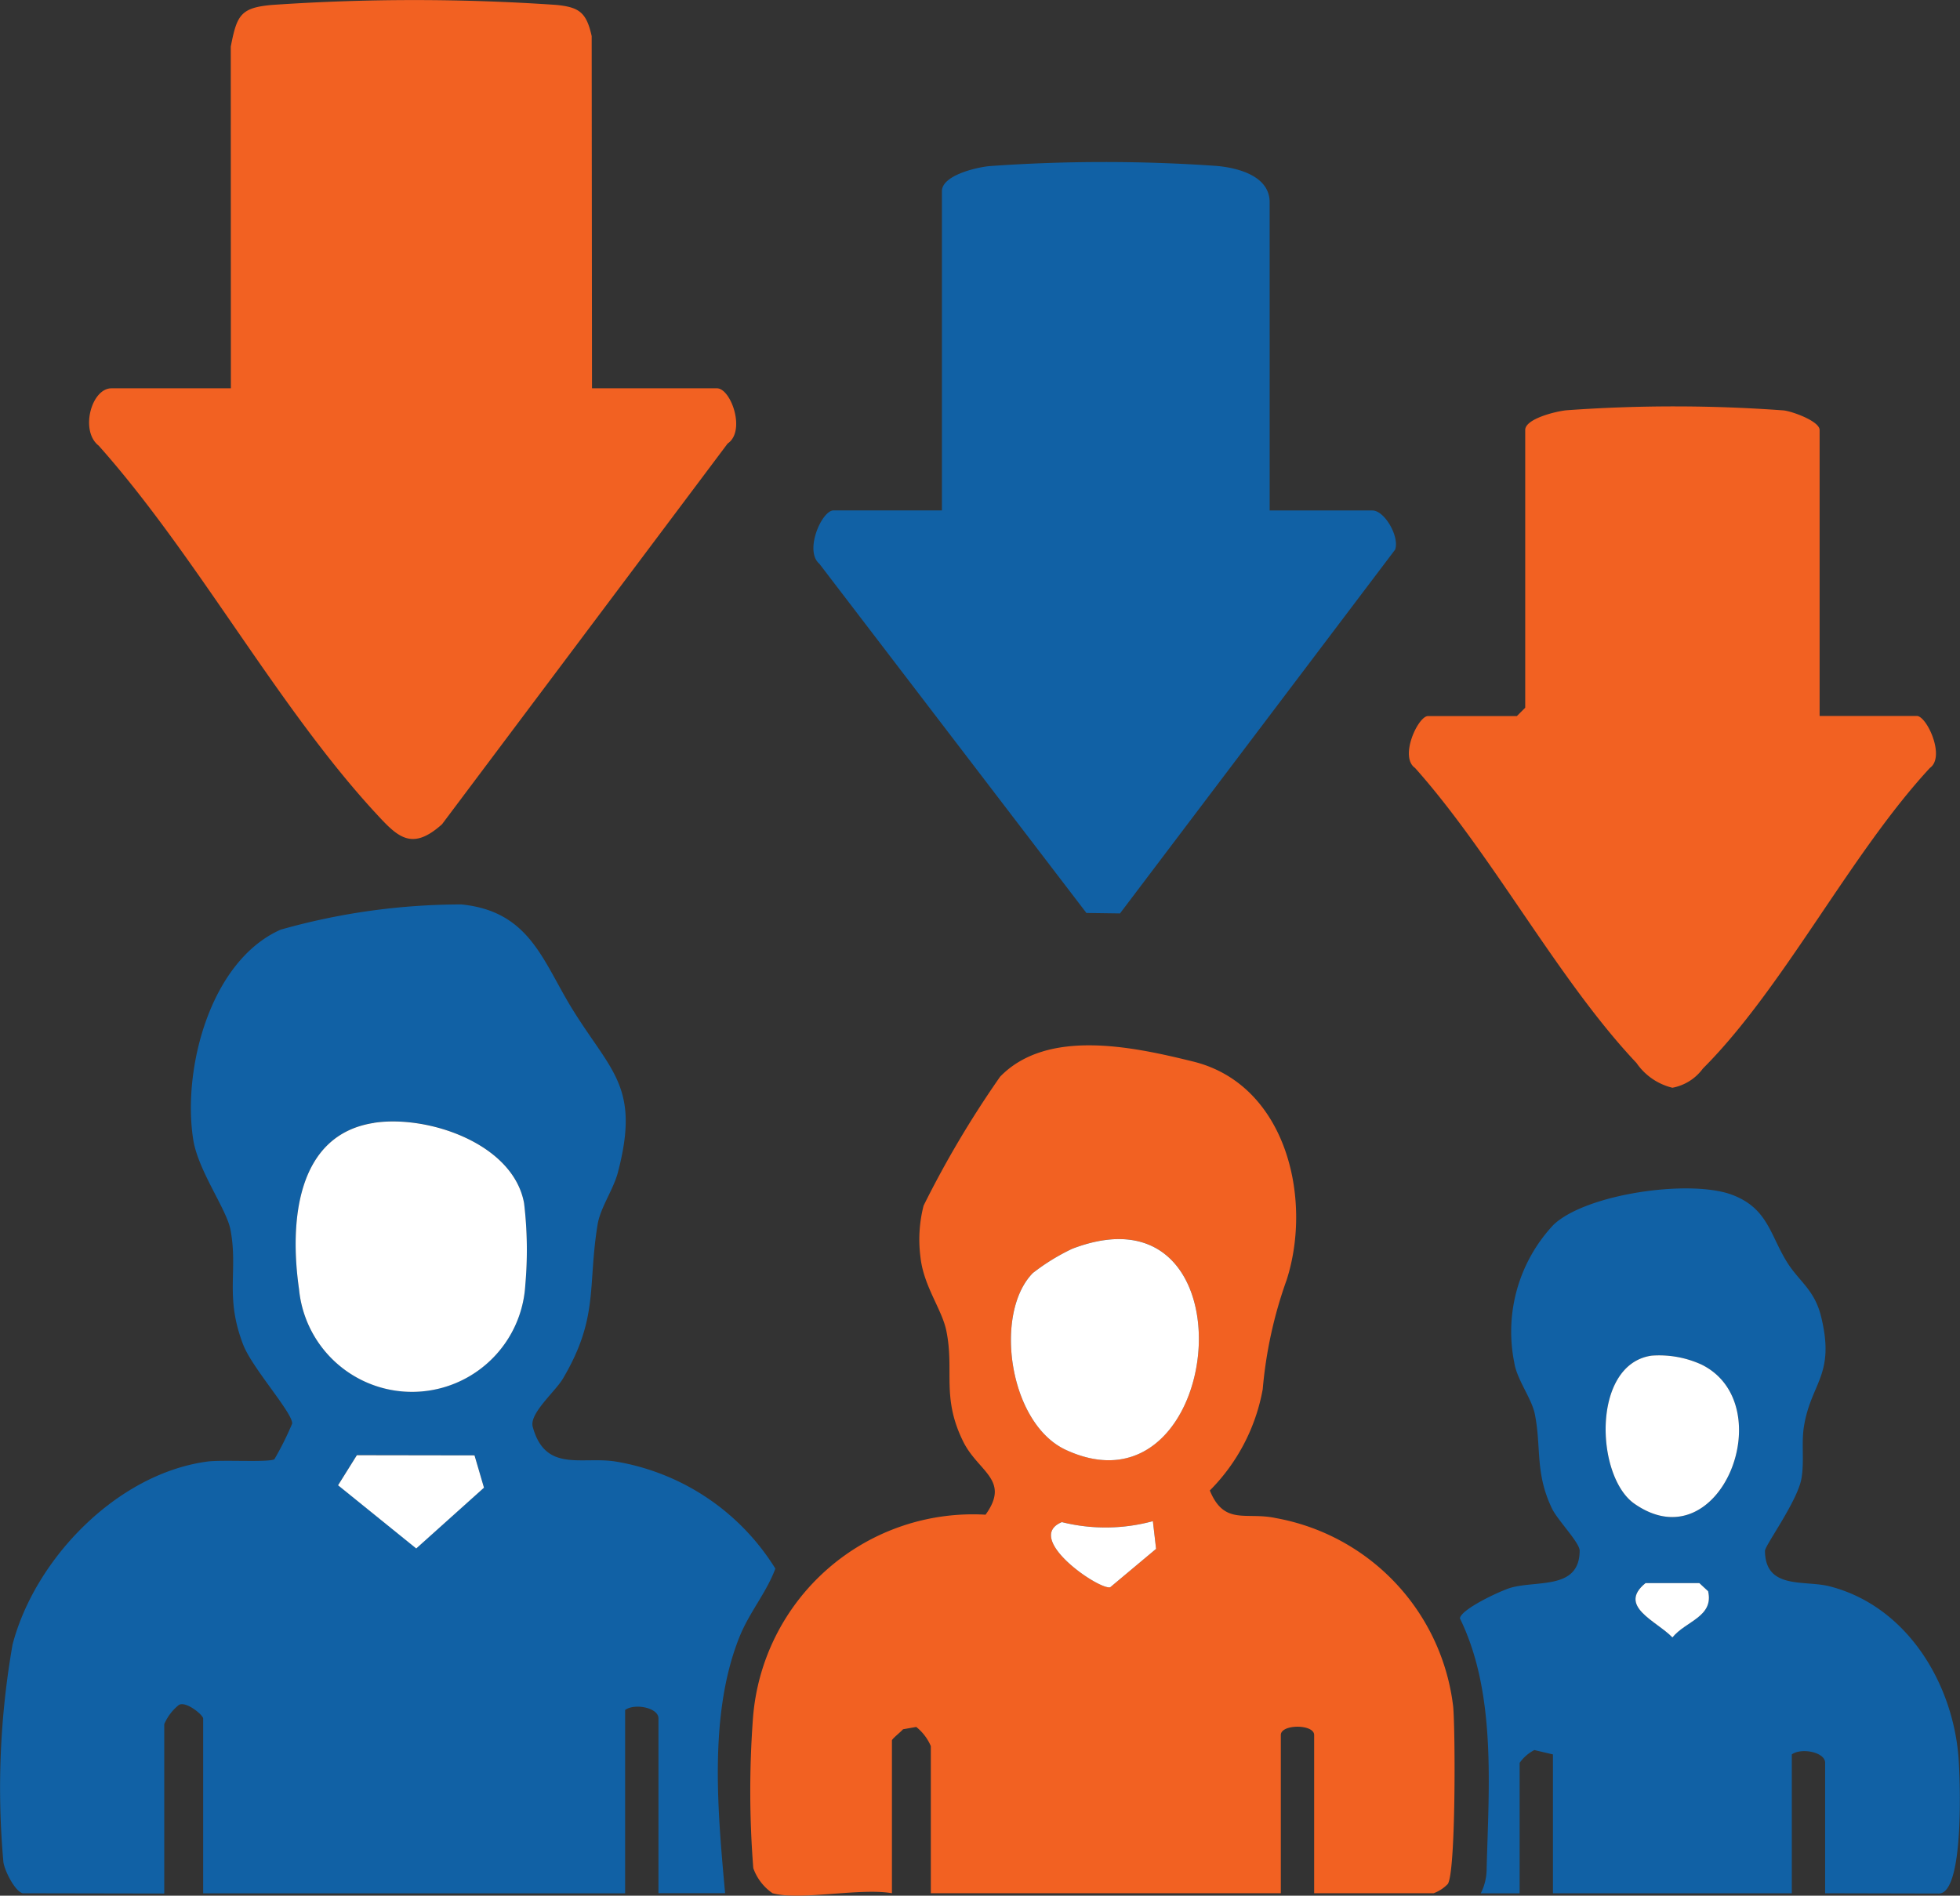 <svg id="Group_4973" data-name="Group 4973" xmlns="http://www.w3.org/2000/svg" xmlns:xlink="http://www.w3.org/1999/xlink" width="91.905" height="88.913" viewBox="0 0 91.905 88.913">
  <rect x="0" y="0" width="91.905" height="88.913" fill="#333333" stroke="none"/>
  <defs>
    <clipPath id="clip-path">
      <rect id="Rectangle_3440" data-name="Rectangle 3440" width="91.905" height="88.913" fill="none"/>
    </clipPath>
  </defs>
  <g id="Group_4972" data-name="Group 4972" clip-path="url(#clip-path)">
    <path id="Path_6120" data-name="Path 6120" d="M1.061,209.189c-.362-.1-.831-1.03-.9-1.447a38.969,38.969,0,0,1,.428-10.22c1.056-4.032,4.906-8.013,9.131-8.581.7-.095,2.9.05,3.147-.11a14.184,14.184,0,0,0,.832-1.668c.045-.482-1.866-2.6-2.291-3.691-.88-2.266-.234-3.464-.6-5.4-.183-.978-1.52-2.768-1.749-4.241-.514-3.3.793-8.369,4.1-9.837a31.107,31.107,0,0,1,8.48-1.183c3.22.322,3.815,2.68,5.218,4.94,1.816,2.926,3.165,3.631,2.116,7.628-.21.8-.823,1.66-.95,2.436-.478,2.919.066,4.364-1.625,7.232-.365.619-1.589,1.639-1.418,2.264.589,2.152,2.275,1.38,3.871,1.626a10.912,10.912,0,0,1,7.506,5.025c-.43,1.153-1.236,2.066-1.7,3.247-1.435,3.624-1,8.173-.657,11.975l-3.125,0v-8.2c0-.5-1.119-.718-1.563-.391v8.6H9.526v-8.2c0-.165-.81-.835-1.139-.636a2.3,2.3,0,0,0-.685.9v7.944Zm16.476-36.136c-3.71.565-3.949,4.809-3.515,7.807a5.321,5.321,0,0,0,10.608-.2,18.5,18.5,0,0,0-.057-3.844c-.511-2.8-4.526-4.15-7.035-3.768m4.713,15.6-5.516-.015-.882,1.411,3.665,2.964,3.177-2.845Z" transform="translate(0 -120.39)" fill="#1161a5"/>
    <path id="Path_6121" data-name="Path 6121" d="M136.1,228.014a2.4,2.4,0,0,1-.906-1.178,46.352,46.352,0,0,1-.015-7.036,10.344,10.344,0,0,1,10.906-9.542c1.179-1.638-.342-2.005-1.046-3.426-1.035-2.09-.408-3.322-.793-5.2-.208-1.016-1.071-2.094-1.215-3.471a6.394,6.394,0,0,1,.149-2.4,47.294,47.294,0,0,1,3.589-6.048c2.217-2.28,6.252-1.4,9.059-.707,4.351,1.077,5.6,6.415,4.377,10.236a20.3,20.3,0,0,0-1.123,5.128,8.993,8.993,0,0,1-2.481,4.753c.68,1.658,1.7.995,3.083,1.292a10.2,10.2,0,0,1,8.33,8.86c.1,1.159.124,7.692-.251,8.3a1.757,1.757,0,0,1-.67.438h-5.6v-7.423c0-.517-1.563-.517-1.563,0v7.423H143.519v-6.9a2.3,2.3,0,0,0-.685-.9l-.618.109c-.116.136-.521.448-.521.527v7.163c-1.49-.264-4.3.358-5.6,0m12.2-29.085c-1.839,1.885-1.121,7.056,1.562,8.292,7.468,3.442,9-12.767.291-9.435a9.91,9.91,0,0,0-1.853,1.143m5.637,11.633a8.457,8.457,0,0,1-4.268.045c-1.81.759,1.746,3.191,2.268,3.055l2.15-1.8Z" transform="translate(-99.872 -139.215)" fill="#f26122"/>
    <path id="Path_6122" data-name="Path 6122" d="M39.621,18.213h5.86c.655,0,1.367,2.005.5,2.59L32.588,38.66c-1.431,1.283-2.089.586-3.117-.53-4.6-4.985-8.391-12.075-12.983-17.229-.883-.687-.344-2.688.6-2.688h5.6L22.683,2.188C22.97.707,23.14.358,24.633.23a97.5,97.5,0,0,1,13.31,0c1.075.106,1.416.348,1.663,1.463Z" transform="translate(-11.862 0)" fill="#f26122"/>
    <path id="Path_6123" data-name="Path 6123" d="M167.831,45.519h4.819c.571,0,1.28,1.232,1.063,1.838l-12.9,17.061-1.575-.022L146.714,48.015c-.712-.6.109-2.5.67-2.5h5.079V30.542c0-.741,1.607-1.113,2.213-1.174a75.676,75.676,0,0,1,10.69-.008c.985.091,2.464.47,2.464,1.7Z" transform="translate(-108.296 -21.576)" fill="#1161a5"/>
    <path id="Path_6124" data-name="Path 6124" d="M279.951,247.042v-6.121c0-.5-1.119-.718-1.563-.391v6.512h-11.2V240.53l-.871-.205a1.921,1.921,0,0,0-.691.6v6.121l-1.823,0a2.532,2.532,0,0,0,.276-1.155c.1-3.851.457-8.245-1.252-11.74.036-.431,1.934-1.314,2.395-1.442,1.252-.35,3.208.1,3.219-1.732,0-.387-1.029-1.421-1.3-1.985-.8-1.671-.489-2.846-.8-4.414-.144-.739-.845-1.628-.965-2.421a7.325,7.325,0,0,1,1.836-6.466c1.533-1.459,6.414-2.15,8.381-1.407,1.67.631,1.777,1.882,2.572,3.159.57.915,1.291,1.286,1.6,2.565.661,2.714-.455,3.067-.8,5.092-.142.825.018,1.657-.123,2.482-.183,1.067-1.714,3.148-1.712,3.4.016,1.834,1.847,1.361,3.028,1.663,3.6.919,5.771,4.5,6.047,8.018.075.957.285,6.391-.921,6.391Zm-8.135-25.215c-2.824.4-2.638,5.664-.811,6.943,4.026,2.82,6.936-4.673,3.141-6.528a4.785,4.785,0,0,0-2.33-.416m-.29,10.669c-1.331,1.087.527,1.779,1.262,2.548.619-.768,1.95-.969,1.674-2.167l-.411-.381Z" transform="translate(-194.37 -158.243)" fill="#1161a5"/>
    <path id="Path_6125" data-name="Path 6125" d="M272.89,87.7h4.558c.467,0,1.354,1.914.614,2.438-3.738,4.036-6.859,10.314-10.645,14.1a2.291,2.291,0,0,1-1.429.9,2.86,2.86,0,0,1-1.685-1.162c-3.674-3.891-6.743-9.755-10.384-13.838-.748-.523.145-2.433.609-2.433h4.167l.391-.391V74.286c0-.528,1.461-.88,1.941-.924a70.316,70.316,0,0,1,10.176.007c.434.051,1.687.513,1.687.917Z" transform="translate(-187.568 -54.12)" fill="#f26122"/>
    <path id="Path_6126" data-name="Path 6126" d="M56.9,202.007c2.509-.382,6.524.964,7.035,3.768a18.5,18.5,0,0,1,.057,3.843,5.321,5.321,0,0,1-10.608.2c-.434-3-.2-7.242,3.515-7.807" transform="translate(-39.361 -149.344)" fill="#fff"/>
    <path id="Path_6127" data-name="Path 6127" d="M67.257,262.034l.444,1.515L64.524,266.4l-3.665-2.964.882-1.411Z" transform="translate(-45.007 -193.773)" fill="#fff"/>
    <path id="Path_6128" data-name="Path 6128" d="M183.01,224.724a9.887,9.887,0,0,1,1.853-1.143c8.707-3.332,7.177,12.878-.291,9.435-2.682-1.236-3.4-6.407-1.561-8.292" transform="translate(-134.587 -165.01)" fill="#fff"/>
    <path id="Path_6129" data-name="Path 6129" d="M193.987,273.92l.15,1.3-2.15,1.8c-.522.135-4.077-2.3-2.268-3.055a8.457,8.457,0,0,0,4.268-.045" transform="translate(-139.928 -202.574)" fill="#fff"/>
    <path id="Path_6130" data-name="Path 6130" d="M291.215,244.05a4.789,4.789,0,0,1,2.33.415c3.795,1.855.885,9.348-3.141,6.528-1.826-1.279-2.013-6.542.811-6.943" transform="translate(-213.769 -180.467)" fill="#fff"/>
    <path id="Path_6131" data-name="Path 6131" d="M294.9,285.075h2.525l.411.381c.276,1.2-1.055,1.4-1.674,2.167-.735-.769-2.594-1.461-1.262-2.548" transform="translate(-217.742 -210.823)" fill="#fff"/>
  </g>
</svg>
